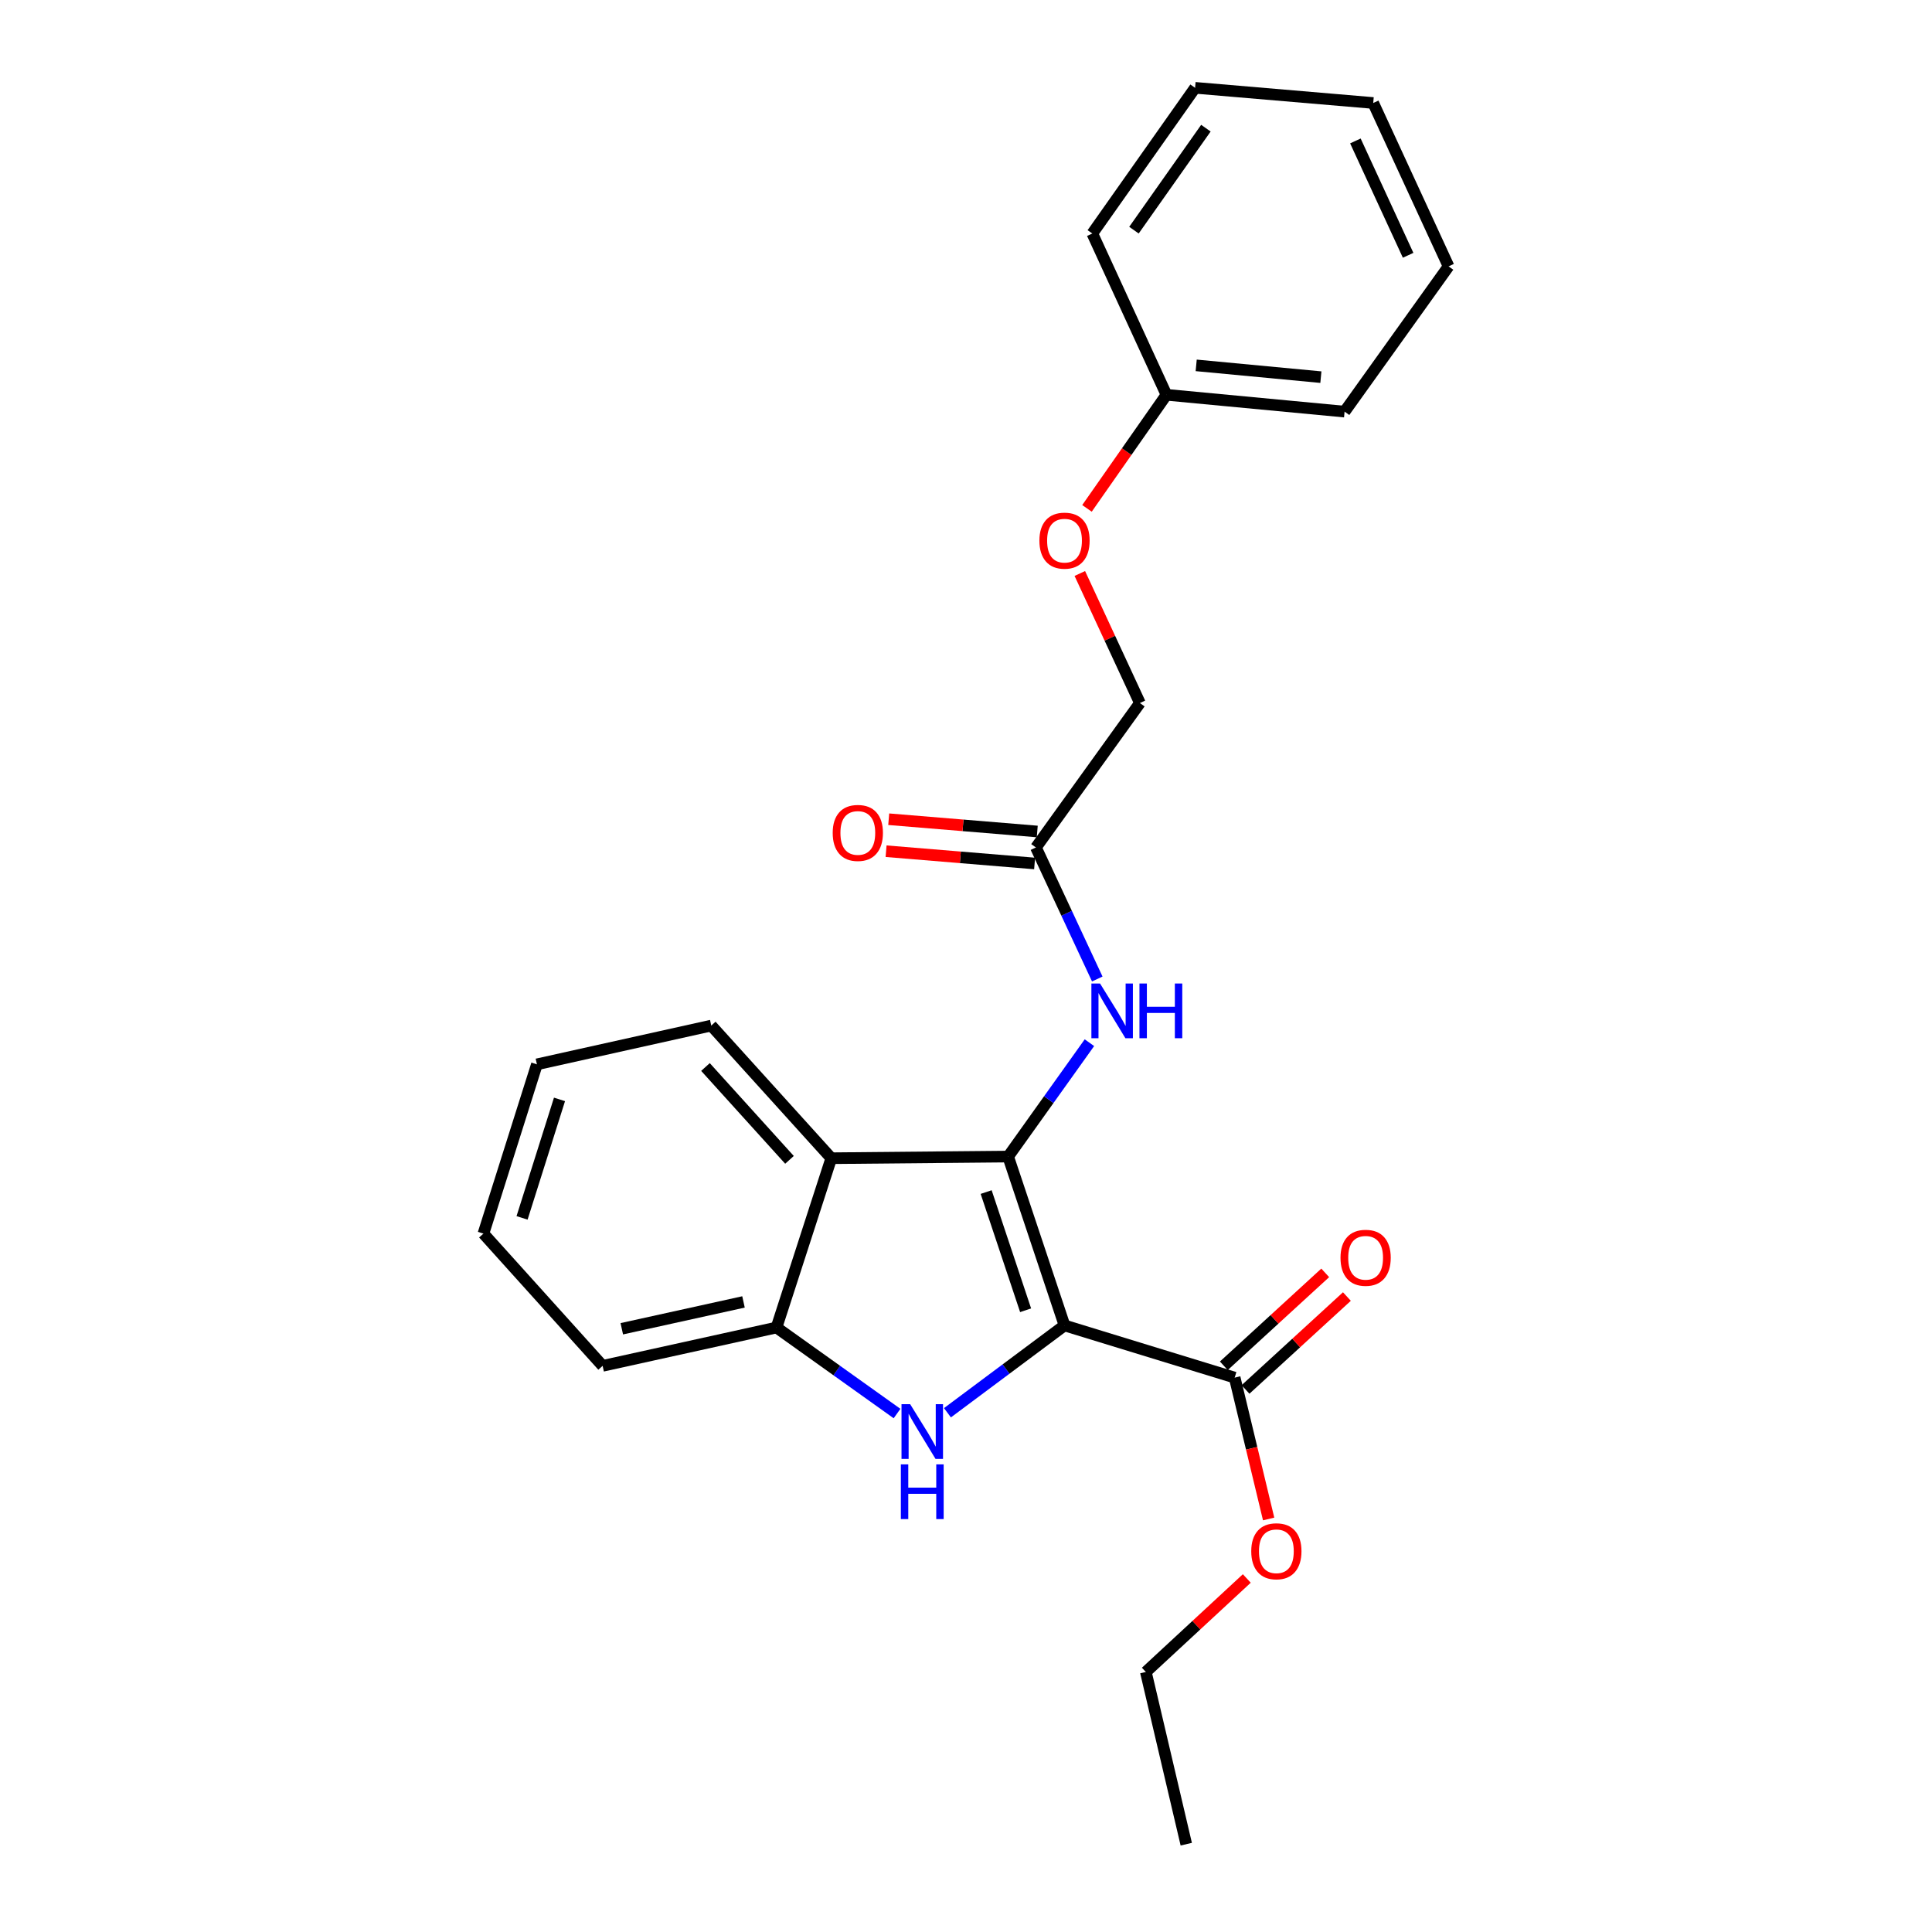 <?xml version='1.0' encoding='iso-8859-1'?>
<svg version='1.1' baseProfile='full'
              xmlns='http://www.w3.org/2000/svg'
                      xmlns:rdkit='http://www.rdkit.org/xml'
                      xmlns:xlink='http://www.w3.org/1999/xlink'
                  xml:space='preserve'
width='1000px' height='1000px' viewBox='0 0 1000 1000'>
<!-- END OF HEADER -->
<rect style='opacity:1.0;fill:#FFFFFF;stroke:none' width='1000' height='1000' x='0' y='0'> </rect>
<path class='bond-0' d='M 550.991,686.041 L 521.809,598.641' style='fill:none;fill-rule:evenodd;stroke:#000000;stroke-width:6px;stroke-linecap:butt;stroke-linejoin:miter;stroke-opacity:1' />
<path class='bond-0' d='M 530.856,678.193 L 510.429,617.013' style='fill:none;fill-rule:evenodd;stroke:#000000;stroke-width:6px;stroke-linecap:butt;stroke-linejoin:miter;stroke-opacity:1' />
<path class='bond-1' d='M 550.991,686.041 L 520.694,708.641' style='fill:none;fill-rule:evenodd;stroke:#000000;stroke-width:6px;stroke-linecap:butt;stroke-linejoin:miter;stroke-opacity:1' />
<path class='bond-1' d='M 520.694,708.641 L 490.397,731.24' style='fill:none;fill-rule:evenodd;stroke:#0000FF;stroke-width:6px;stroke-linecap:butt;stroke-linejoin:miter;stroke-opacity:1' />
<path class='bond-4' d='M 550.991,686.041 L 639.065,713.055' style='fill:none;fill-rule:evenodd;stroke:#000000;stroke-width:6px;stroke-linecap:butt;stroke-linejoin:miter;stroke-opacity:1' />
<path class='bond-2' d='M 521.809,598.641 L 430.274,599.49' style='fill:none;fill-rule:evenodd;stroke:#000000;stroke-width:6px;stroke-linecap:butt;stroke-linejoin:miter;stroke-opacity:1' />
<path class='bond-5' d='M 521.809,598.641 L 542.845,569.169' style='fill:none;fill-rule:evenodd;stroke:#000000;stroke-width:6px;stroke-linecap:butt;stroke-linejoin:miter;stroke-opacity:1' />
<path class='bond-5' d='M 542.845,569.169 L 563.882,539.697' style='fill:none;fill-rule:evenodd;stroke:#0000FF;stroke-width:6px;stroke-linecap:butt;stroke-linejoin:miter;stroke-opacity:1' />
<path class='bond-3' d='M 464.304,731.646 L 433.108,709.384' style='fill:none;fill-rule:evenodd;stroke:#0000FF;stroke-width:6px;stroke-linecap:butt;stroke-linejoin:miter;stroke-opacity:1' />
<path class='bond-3' d='M 433.108,709.384 L 401.912,687.121' style='fill:none;fill-rule:evenodd;stroke:#000000;stroke-width:6px;stroke-linecap:butt;stroke-linejoin:miter;stroke-opacity:1' />
<path class='bond-12' d='M 430.274,599.49 L 368.152,530.835' style='fill:none;fill-rule:evenodd;stroke:#000000;stroke-width:6px;stroke-linecap:butt;stroke-linejoin:miter;stroke-opacity:1' />
<path class='bond-12' d='M 408.637,600.338 L 365.152,552.279' style='fill:none;fill-rule:evenodd;stroke:#000000;stroke-width:6px;stroke-linecap:butt;stroke-linejoin:miter;stroke-opacity:1' />
<path class='bond-24' d='M 430.274,599.49 L 401.912,687.121' style='fill:none;fill-rule:evenodd;stroke:#000000;stroke-width:6px;stroke-linecap:butt;stroke-linejoin:miter;stroke-opacity:1' />
<path class='bond-14' d='M 401.912,687.121 L 311.919,706.964' style='fill:none;fill-rule:evenodd;stroke:#000000;stroke-width:6px;stroke-linecap:butt;stroke-linejoin:miter;stroke-opacity:1' />
<path class='bond-14' d='M 384.836,673.875 L 321.841,687.765' style='fill:none;fill-rule:evenodd;stroke:#000000;stroke-width:6px;stroke-linecap:butt;stroke-linejoin:miter;stroke-opacity:1' />
<path class='bond-7' d='M 644.677,719.179 L 670.917,695.133' style='fill:none;fill-rule:evenodd;stroke:#000000;stroke-width:6px;stroke-linecap:butt;stroke-linejoin:miter;stroke-opacity:1' />
<path class='bond-7' d='M 670.917,695.133 L 697.157,671.086' style='fill:none;fill-rule:evenodd;stroke:#FF0000;stroke-width:6px;stroke-linecap:butt;stroke-linejoin:miter;stroke-opacity:1' />
<path class='bond-7' d='M 633.453,706.931 L 659.693,682.885' style='fill:none;fill-rule:evenodd;stroke:#000000;stroke-width:6px;stroke-linecap:butt;stroke-linejoin:miter;stroke-opacity:1' />
<path class='bond-7' d='M 659.693,682.885 L 685.934,658.838' style='fill:none;fill-rule:evenodd;stroke:#FF0000;stroke-width:6px;stroke-linecap:butt;stroke-linejoin:miter;stroke-opacity:1' />
<path class='bond-11' d='M 639.065,713.055 L 647.856,749.636' style='fill:none;fill-rule:evenodd;stroke:#000000;stroke-width:6px;stroke-linecap:butt;stroke-linejoin:miter;stroke-opacity:1' />
<path class='bond-11' d='M 647.856,749.636 L 656.647,786.217' style='fill:none;fill-rule:evenodd;stroke:#FF0000;stroke-width:6px;stroke-linecap:butt;stroke-linejoin:miter;stroke-opacity:1' />
<path class='bond-6' d='M 567.949,506.728 L 552.073,472.691' style='fill:none;fill-rule:evenodd;stroke:#0000FF;stroke-width:6px;stroke-linecap:butt;stroke-linejoin:miter;stroke-opacity:1' />
<path class='bond-6' d='M 552.073,472.691 L 536.197,438.654' style='fill:none;fill-rule:evenodd;stroke:#000000;stroke-width:6px;stroke-linecap:butt;stroke-linejoin:miter;stroke-opacity:1' />
<path class='bond-8' d='M 536.88,430.376 L 498.442,427.201' style='fill:none;fill-rule:evenodd;stroke:#000000;stroke-width:6px;stroke-linecap:butt;stroke-linejoin:miter;stroke-opacity:1' />
<path class='bond-8' d='M 498.442,427.201 L 460.003,424.026' style='fill:none;fill-rule:evenodd;stroke:#FF0000;stroke-width:6px;stroke-linecap:butt;stroke-linejoin:miter;stroke-opacity:1' />
<path class='bond-8' d='M 535.513,446.932 L 497.074,443.757' style='fill:none;fill-rule:evenodd;stroke:#000000;stroke-width:6px;stroke-linecap:butt;stroke-linejoin:miter;stroke-opacity:1' />
<path class='bond-8' d='M 497.074,443.757 L 458.636,440.582' style='fill:none;fill-rule:evenodd;stroke:#FF0000;stroke-width:6px;stroke-linecap:butt;stroke-linejoin:miter;stroke-opacity:1' />
<path class='bond-10' d='M 536.197,438.654 L 590.012,363.888' style='fill:none;fill-rule:evenodd;stroke:#000000;stroke-width:6px;stroke-linecap:butt;stroke-linejoin:miter;stroke-opacity:1' />
<path class='bond-9' d='M 558.912,296.834 L 574.462,330.361' style='fill:none;fill-rule:evenodd;stroke:#FF0000;stroke-width:6px;stroke-linecap:butt;stroke-linejoin:miter;stroke-opacity:1' />
<path class='bond-9' d='M 574.462,330.361 L 590.012,363.888' style='fill:none;fill-rule:evenodd;stroke:#000000;stroke-width:6px;stroke-linecap:butt;stroke-linejoin:miter;stroke-opacity:1' />
<path class='bond-13' d='M 562.62,263.134 L 583.187,233.739' style='fill:none;fill-rule:evenodd;stroke:#FF0000;stroke-width:6px;stroke-linecap:butt;stroke-linejoin:miter;stroke-opacity:1' />
<path class='bond-13' d='M 583.187,233.739 L 603.754,204.344' style='fill:none;fill-rule:evenodd;stroke:#000000;stroke-width:6px;stroke-linecap:butt;stroke-linejoin:miter;stroke-opacity:1' />
<path class='bond-15' d='M 645.341,817.017 L 619.213,841.213' style='fill:none;fill-rule:evenodd;stroke:#FF0000;stroke-width:6px;stroke-linecap:butt;stroke-linejoin:miter;stroke-opacity:1' />
<path class='bond-15' d='M 619.213,841.213 L 593.085,865.41' style='fill:none;fill-rule:evenodd;stroke:#000000;stroke-width:6px;stroke-linecap:butt;stroke-linejoin:miter;stroke-opacity:1' />
<path class='bond-18' d='M 368.152,530.835 L 277.909,550.899' style='fill:none;fill-rule:evenodd;stroke:#000000;stroke-width:6px;stroke-linecap:butt;stroke-linejoin:miter;stroke-opacity:1' />
<path class='bond-16' d='M 603.754,204.344 L 695.954,213.056' style='fill:none;fill-rule:evenodd;stroke:#000000;stroke-width:6px;stroke-linecap:butt;stroke-linejoin:miter;stroke-opacity:1' />
<path class='bond-16' d='M 619.147,189.112 L 683.686,195.21' style='fill:none;fill-rule:evenodd;stroke:#000000;stroke-width:6px;stroke-linecap:butt;stroke-linejoin:miter;stroke-opacity:1' />
<path class='bond-17' d='M 603.754,204.344 L 565.379,120.866' style='fill:none;fill-rule:evenodd;stroke:#000000;stroke-width:6px;stroke-linecap:butt;stroke-linejoin:miter;stroke-opacity:1' />
<path class='bond-19' d='M 311.919,706.964 L 250.222,638.511' style='fill:none;fill-rule:evenodd;stroke:#000000;stroke-width:6px;stroke-linecap:butt;stroke-linejoin:miter;stroke-opacity:1' />
<path class='bond-20' d='M 593.085,865.41 L 614.008,954.545' style='fill:none;fill-rule:evenodd;stroke:#000000;stroke-width:6px;stroke-linecap:butt;stroke-linejoin:miter;stroke-opacity:1' />
<path class='bond-22' d='M 695.954,213.056 L 749.778,137.866' style='fill:none;fill-rule:evenodd;stroke:#000000;stroke-width:6px;stroke-linecap:butt;stroke-linejoin:miter;stroke-opacity:1' />
<path class='bond-21' d='M 565.379,120.866 L 618.576,45.455' style='fill:none;fill-rule:evenodd;stroke:#000000;stroke-width:6px;stroke-linecap:butt;stroke-linejoin:miter;stroke-opacity:1' />
<path class='bond-21' d='M 586.934,119.13 L 624.172,66.342' style='fill:none;fill-rule:evenodd;stroke:#000000;stroke-width:6px;stroke-linecap:butt;stroke-linejoin:miter;stroke-opacity:1' />
<path class='bond-25' d='M 277.909,550.899 L 250.222,638.511' style='fill:none;fill-rule:evenodd;stroke:#000000;stroke-width:6px;stroke-linecap:butt;stroke-linejoin:miter;stroke-opacity:1' />
<path class='bond-25' d='M 289.597,569.047 L 270.215,630.375' style='fill:none;fill-rule:evenodd;stroke:#000000;stroke-width:6px;stroke-linecap:butt;stroke-linejoin:miter;stroke-opacity:1' />
<path class='bond-23' d='M 618.576,45.455 L 710.785,53.309' style='fill:none;fill-rule:evenodd;stroke:#000000;stroke-width:6px;stroke-linecap:butt;stroke-linejoin:miter;stroke-opacity:1' />
<path class='bond-26' d='M 749.778,137.866 L 710.785,53.309' style='fill:none;fill-rule:evenodd;stroke:#000000;stroke-width:6px;stroke-linecap:butt;stroke-linejoin:miter;stroke-opacity:1' />
<path class='bond-26' d='M 728.843,132.139 L 701.548,72.949' style='fill:none;fill-rule:evenodd;stroke:#000000;stroke-width:6px;stroke-linecap:butt;stroke-linejoin:miter;stroke-opacity:1' />
<path  class='atom-2' d='M 471.101 726.804
L 480.381 741.804
Q 481.301 743.284, 482.781 745.964
Q 484.261 748.644, 484.341 748.804
L 484.341 726.804
L 488.101 726.804
L 488.101 755.124
L 484.221 755.124
L 474.261 738.724
Q 473.101 736.804, 471.861 734.604
Q 470.661 732.404, 470.301 731.724
L 470.301 755.124
L 466.621 755.124
L 466.621 726.804
L 471.101 726.804
' fill='#0000FF'/>
<path  class='atom-2' d='M 466.281 757.956
L 470.121 757.956
L 470.121 769.996
L 484.601 769.996
L 484.601 757.956
L 488.441 757.956
L 488.441 786.276
L 484.601 786.276
L 484.601 773.196
L 470.121 773.196
L 470.121 786.276
L 466.281 786.276
L 466.281 757.956
' fill='#0000FF'/>
<path  class='atom-6' d='M 569.382 509.061
L 578.662 524.061
Q 579.582 525.541, 581.062 528.221
Q 582.542 530.901, 582.622 531.061
L 582.622 509.061
L 586.382 509.061
L 586.382 537.381
L 582.502 537.381
L 572.542 520.981
Q 571.382 519.061, 570.142 516.861
Q 568.942 514.661, 568.582 513.981
L 568.582 537.381
L 564.902 537.381
L 564.902 509.061
L 569.382 509.061
' fill='#0000FF'/>
<path  class='atom-6' d='M 589.782 509.061
L 593.622 509.061
L 593.622 521.101
L 608.102 521.101
L 608.102 509.061
L 611.942 509.061
L 611.942 537.381
L 608.102 537.381
L 608.102 524.301
L 593.622 524.301
L 593.622 537.381
L 589.782 537.381
L 589.782 509.061
' fill='#0000FF'/>
<path  class='atom-8' d='M 693.844 651.023
Q 693.844 644.223, 697.204 640.423
Q 700.564 636.623, 706.844 636.623
Q 713.124 636.623, 716.484 640.423
Q 719.844 644.223, 719.844 651.023
Q 719.844 657.903, 716.444 661.823
Q 713.044 665.703, 706.844 665.703
Q 700.604 665.703, 697.204 661.823
Q 693.844 657.943, 693.844 651.023
M 706.844 662.503
Q 711.164 662.503, 713.484 659.623
Q 715.844 656.703, 715.844 651.023
Q 715.844 645.463, 713.484 642.663
Q 711.164 639.823, 706.844 639.823
Q 702.524 639.823, 700.164 642.623
Q 697.844 645.423, 697.844 651.023
Q 697.844 656.743, 700.164 659.623
Q 702.524 662.503, 706.844 662.503
' fill='#FF0000'/>
<path  class='atom-9' d='M 431.007 431.12
Q 431.007 424.32, 434.367 420.52
Q 437.727 416.72, 444.007 416.72
Q 450.287 416.72, 453.647 420.52
Q 457.007 424.32, 457.007 431.12
Q 457.007 438, 453.607 441.92
Q 450.207 445.8, 444.007 445.8
Q 437.767 445.8, 434.367 441.92
Q 431.007 438.04, 431.007 431.12
M 444.007 442.6
Q 448.327 442.6, 450.647 439.72
Q 453.007 436.8, 453.007 431.12
Q 453.007 425.56, 450.647 422.76
Q 448.327 419.92, 444.007 419.92
Q 439.687 419.92, 437.327 422.72
Q 435.007 425.52, 435.007 431.12
Q 435.007 436.84, 437.327 439.72
Q 439.687 442.6, 444.007 442.6
' fill='#FF0000'/>
<path  class='atom-10' d='M 537.991 279.835
Q 537.991 273.035, 541.351 269.235
Q 544.711 265.435, 550.991 265.435
Q 557.271 265.435, 560.631 269.235
Q 563.991 273.035, 563.991 279.835
Q 563.991 286.715, 560.591 290.635
Q 557.191 294.515, 550.991 294.515
Q 544.751 294.515, 541.351 290.635
Q 537.991 286.755, 537.991 279.835
M 550.991 291.315
Q 555.311 291.315, 557.631 288.435
Q 559.991 285.515, 559.991 279.835
Q 559.991 274.275, 557.631 271.475
Q 555.311 268.635, 550.991 268.635
Q 546.671 268.635, 544.311 271.435
Q 541.991 274.235, 541.991 279.835
Q 541.991 285.555, 544.311 288.435
Q 546.671 291.315, 550.991 291.315
' fill='#FF0000'/>
<path  class='atom-12' d='M 647.643 802.926
Q 647.643 796.126, 651.003 792.326
Q 654.363 788.526, 660.643 788.526
Q 666.923 788.526, 670.283 792.326
Q 673.643 796.126, 673.643 802.926
Q 673.643 809.806, 670.243 813.726
Q 666.843 817.606, 660.643 817.606
Q 654.403 817.606, 651.003 813.726
Q 647.643 809.846, 647.643 802.926
M 660.643 814.406
Q 664.963 814.406, 667.283 811.526
Q 669.643 808.606, 669.643 802.926
Q 669.643 797.366, 667.283 794.566
Q 664.963 791.726, 660.643 791.726
Q 656.323 791.726, 653.963 794.526
Q 651.643 797.326, 651.643 802.926
Q 651.643 808.646, 653.963 811.526
Q 656.323 814.406, 660.643 814.406
' fill='#FF0000'/>
</svg>
